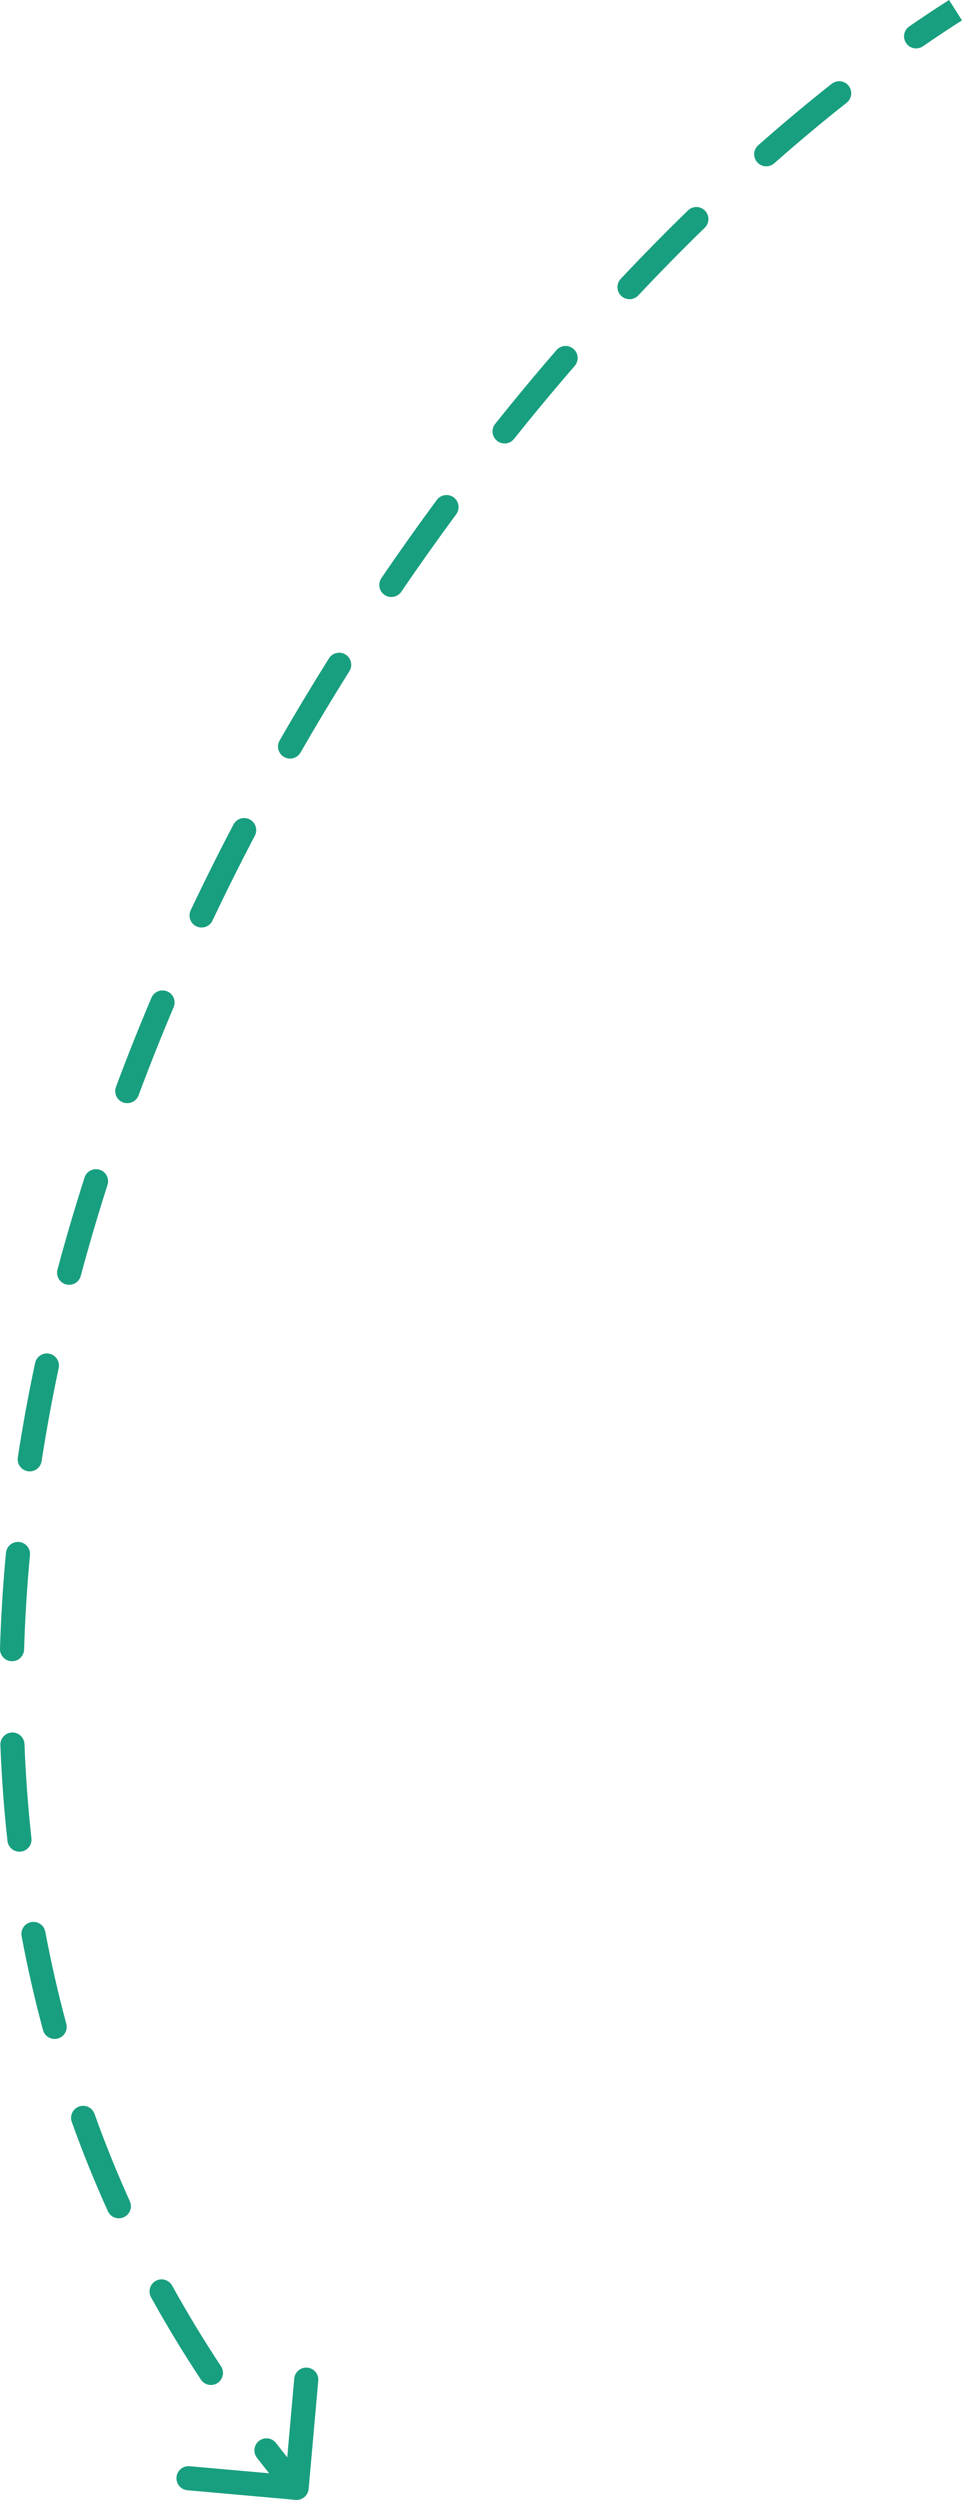 <svg xmlns="http://www.w3.org/2000/svg" viewBox="256.672 -92.057 79.752 207.126">
  <path d="M 281.175 115.065 C 281.725 115.114 282.211 114.707 282.26 114.157 L 283.057 105.193 C 283.106 104.642 282.7 104.157 282.15 104.108 C 281.6 104.059 281.114 104.465 281.065 105.015 L 280.356 112.984 L 272.388 112.275 C 271.837 112.226 271.352 112.632 271.303 113.182 C 271.254 113.733 271.66 114.218 272.21 114.267 L 281.175 115.065 Z M 332.05 -89.869 C 331.596 -89.555 331.481 -88.933 331.795 -88.478 C 332.108 -88.023 332.731 -87.909 333.186 -88.222 L 332.05 -89.869 Z M 326.862 -83.545 C 327.295 -83.887 327.369 -84.516 327.027 -84.949 C 326.685 -85.383 326.056 -85.457 325.623 -85.115 L 326.862 -83.545 Z M 319.533 -80.025 C 319.119 -79.66 319.079 -79.028 319.445 -78.614 C 319.81 -78.2 320.442 -78.16 320.856 -78.525 L 319.533 -80.025 Z M 315.099 -73.188 C 315.495 -73.573 315.504 -74.206 315.119 -74.602 C 314.734 -74.998 314.101 -75.007 313.705 -74.622 L 315.099 -73.188 Z M 308.131 -68.952 C 307.752 -68.55 307.772 -67.917 308.174 -67.538 C 308.576 -67.16 309.209 -67.179 309.587 -67.581 L 308.131 -68.952 Z M 304.317 -61.74 C 304.678 -62.158 304.633 -62.789 304.215 -63.151 C 303.798 -63.512 303.166 -63.467 302.805 -63.049 L 304.317 -61.74 Z M 297.723 -56.938 C 297.378 -56.506 297.448 -55.877 297.88 -55.532 C 298.311 -55.188 298.941 -55.258 299.285 -55.69 L 297.723 -56.938 Z M 294.493 -49.448 C 294.821 -49.893 294.726 -50.519 294.282 -50.847 C 293.837 -51.175 293.211 -51.08 292.883 -50.636 L 294.493 -49.448 Z M 288.288 -44.156 C 287.977 -43.699 288.095 -43.077 288.552 -42.767 C 289.008 -42.456 289.63 -42.574 289.941 -43.03 L 288.288 -44.156 Z M 285.637 -36.447 C 285.931 -36.915 285.789 -37.532 285.321 -37.826 C 284.853 -38.119 284.236 -37.978 283.943 -37.51 L 285.637 -36.447 Z M 279.852 -30.704 C 279.577 -30.226 279.742 -29.614 280.221 -29.339 C 280.699 -29.063 281.311 -29.228 281.586 -29.707 L 279.852 -30.704 Z M 277.798 -22.816 C 278.055 -23.305 277.866 -23.909 277.377 -24.166 C 276.888 -24.422 276.283 -24.234 276.027 -23.744 L 277.798 -22.816 Z M 272.479 -16.637 C 272.243 -16.138 272.456 -15.542 272.955 -15.305 C 273.454 -15.068 274.05 -15.281 274.287 -15.78 L 272.479 -16.637 Z M 271.068 -8.608 C 271.283 -9.117 271.045 -9.703 270.537 -9.919 C 270.028 -10.134 269.442 -9.897 269.226 -9.388 L 271.068 -8.608 Z M 266.286 -2.005 C 266.093 -1.487 266.356 -0.911 266.874 -0.718 C 267.391 -0.526 267.967 -0.789 268.16 -1.306 L 266.286 -2.005 Z M 265.585 6.117 C 265.754 5.591 265.464 5.028 264.939 4.859 C 264.413 4.691 263.85 4.98 263.681 5.506 L 265.585 6.117 Z M 261.436 13.136 C 261.294 13.669 261.611 14.217 262.144 14.36 C 262.678 14.503 263.226 14.186 263.369 13.652 L 261.436 13.136 Z M 261.537 21.287 C 261.652 20.746 261.307 20.216 260.767 20.101 C 260.226 19.986 259.696 20.332 259.581 20.872 L 261.537 21.287 Z M 258.146 28.7 C 258.062 29.246 258.436 29.757 258.982 29.841 C 259.527 29.925 260.038 29.551 260.122 29.005 L 258.146 28.7 Z M 259.156 36.788 C 259.207 36.238 258.803 35.751 258.253 35.699 C 257.704 35.648 257.216 36.052 257.165 36.602 L 259.156 36.788 Z M 256.672 44.552 C 256.656 45.104 257.09 45.565 257.642 45.581 C 258.194 45.598 258.655 45.163 258.671 44.611 L 256.672 44.552 Z M 258.702 52.445 C 258.681 51.893 258.217 51.463 257.665 51.484 C 257.113 51.505 256.683 51.969 256.704 52.521 L 258.702 52.445 Z M 257.291 60.471 C 257.352 61.02 257.846 61.416 258.395 61.356 C 258.944 61.295 259.34 60.801 259.279 60.252 L 257.291 60.471 Z M 260.428 67.991 C 260.327 67.448 259.804 67.091 259.261 67.193 C 258.718 67.294 258.361 67.817 258.463 68.36 L 260.428 67.991 Z M 260.237 76.137 C 260.381 76.67 260.93 76.986 261.463 76.842 C 261.996 76.698 262.312 76.149 262.168 75.616 L 260.237 76.137 Z M 264.505 83.077 C 264.319 82.557 263.747 82.286 263.227 82.472 C 262.707 82.659 262.436 83.231 262.622 83.751 L 264.505 83.077 Z M 265.614 91.148 C 265.841 91.651 266.434 91.874 266.937 91.647 C 267.44 91.419 267.664 90.827 267.436 90.324 L 265.614 91.148 Z M 270.942 97.31 C 270.675 96.827 270.067 96.652 269.583 96.919 C 269.1 97.186 268.925 97.795 269.192 98.278 L 270.942 97.31 Z M 273.326 105.099 C 273.63 105.559 274.251 105.686 274.711 105.382 C 275.172 105.077 275.299 104.457 274.994 103.996 L 273.326 105.099 Z M 279.552 110.351 C 279.213 109.915 278.585 109.835 278.149 110.174 C 277.712 110.512 277.633 111.14 277.972 111.577 L 279.552 110.351 Z M 335.35 -92.057 C 334.255 -91.36 333.155 -90.63 332.05 -89.869 L 333.186 -88.222 C 334.27 -88.97 335.35 -89.686 336.424 -90.369 L 335.35 -92.057 Z M 325.623 -85.115 C 323.596 -83.515 321.563 -81.816 319.533 -80.025 L 320.856 -78.525 C 322.86 -80.293 324.864 -81.968 326.862 -83.545 L 325.623 -85.115 Z M 313.705 -74.622 C 311.836 -72.804 309.976 -70.912 308.131 -68.952 L 309.587 -67.581 C 311.413 -69.521 313.252 -71.391 315.099 -73.188 L 313.705 -74.622 Z M 302.805 -63.049 C 301.09 -61.069 299.394 -59.03 297.723 -56.938 L 299.285 -55.69 C 300.94 -57.761 302.619 -59.779 304.317 -61.74 L 302.805 -63.049 Z M 292.883 -50.636 C 291.323 -48.521 289.789 -46.36 288.288 -44.156 L 289.941 -43.03 C 291.428 -45.213 292.947 -47.353 294.493 -49.448 L 292.883 -50.636 Z M 283.943 -37.51 C 282.542 -35.277 281.177 -33.008 279.852 -30.704 L 281.586 -29.707 C 282.898 -31.988 284.25 -34.236 285.637 -36.447 L 283.943 -37.51 Z M 276.027 -23.744 C 274.799 -21.404 273.615 -19.033 272.479 -16.637 L 274.287 -15.78 C 275.411 -18.152 276.583 -20.498 277.798 -22.816 L 276.027 -23.744 Z M 269.226 -9.388 C 268.192 -6.949 267.211 -4.486 266.286 -2.005 L 268.16 -1.306 C 269.074 -3.76 270.045 -6.195 271.068 -8.608 L 269.226 -9.388 Z M 263.681 5.506 C 262.87 8.034 262.12 10.579 261.436 13.136 L 263.369 13.652 C 264.044 11.128 264.784 8.615 265.585 6.117 L 263.681 5.506 Z M 259.581 20.872 C 259.029 23.473 258.549 26.084 258.146 28.7 L 260.122 29.005 C 260.52 26.426 260.993 23.852 261.537 21.287 L 259.581 20.872 Z M 257.165 36.602 C 256.917 39.251 256.751 41.902 256.672 44.552 L 258.671 44.611 C 258.749 42.005 258.912 39.396 259.156 36.788 L 257.165 36.602 Z M 256.704 52.521 C 256.805 55.177 257 57.829 257.291 60.471 L 259.279 60.252 C 258.993 57.658 258.802 55.054 258.702 52.445 L 256.704 52.521 Z M 258.463 68.36 C 258.951 70.966 259.541 73.56 260.237 76.137 L 262.168 75.616 C 261.486 73.09 260.908 70.547 260.428 67.991 L 258.463 68.36 Z M 262.622 83.751 C 263.512 86.237 264.508 88.704 265.614 91.148 L 267.436 90.324 C 266.353 87.929 265.377 85.512 264.505 83.077 L 262.622 83.751 Z M 269.192 98.278 C 270.464 100.577 271.84 102.851 273.326 105.099 L 274.994 103.996 C 273.538 101.792 272.189 99.563 270.942 97.31 L 269.192 98.278 Z M 277.972 111.577 C 278.787 112.628 279.629 113.673 280.497 114.71 L 282.031 113.427 C 281.178 112.408 280.352 111.383 279.552 110.351 L 277.972 111.577 Z" fill="#189F7F" style="stroke-width: 1;"></path>
</svg>